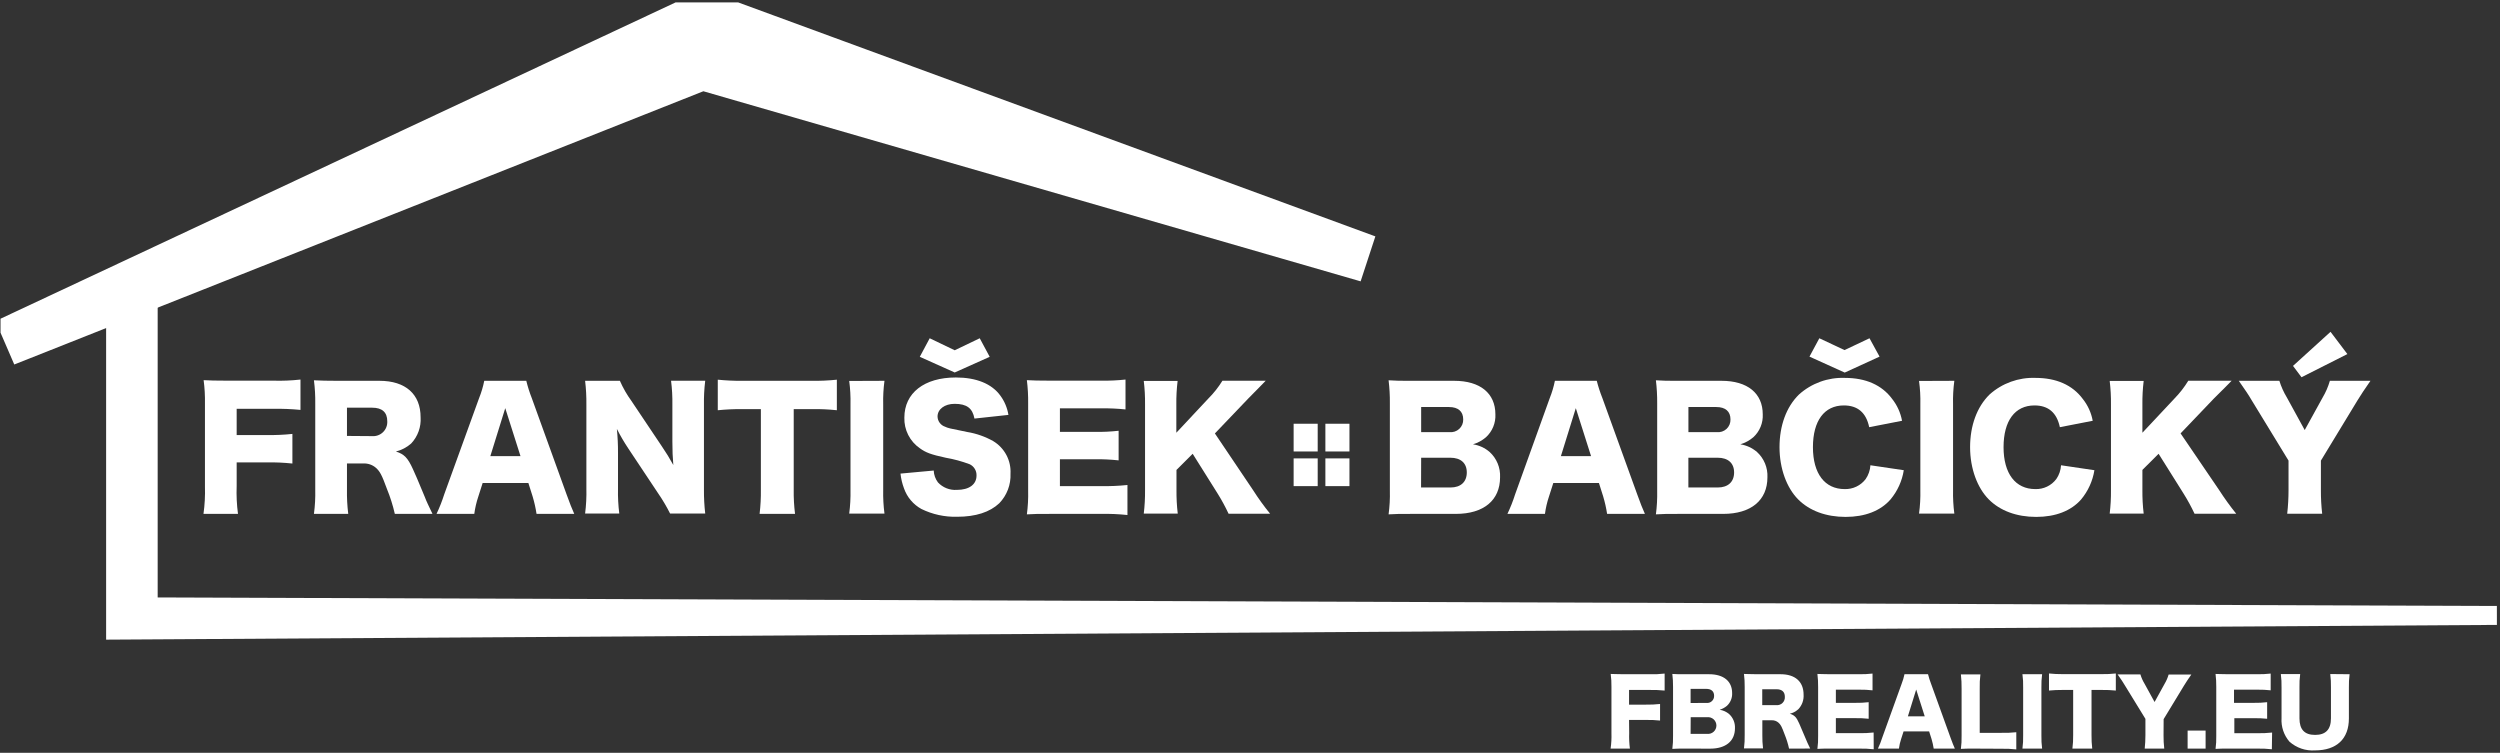 <svg width="621" height="187" viewBox="0 0 621 187" fill="none" xmlns="http://www.w3.org/2000/svg">
<rect x="0" y="0" width="621" height="187" fill="#333333" stroke="none"/>
<g clip-path="url(#clip0_78_1863)">
<path d="M339.614 64.239L174.921 3.762L1.377 85.076L174.417 16.46L339.614 64.239Z" fill="white" stroke="white" stroke-width="11.76" stroke-miterlimit="10"/>
<path d="M620.215 152.874L36.814 150.746V71.197L28.713 74.518V156.523L620.215 152.874Z" fill="white" stroke="white" stroke-width="4.704" stroke-miterlimit="10"/>
<path d="M58.788 120.741C58.701 123.049 58.811 125.361 59.116 127.651H50.546C50.859 125.401 50.98 123.128 50.909 120.857V100.277C50.947 98.323 50.838 96.369 50.581 94.431C52.222 94.513 53.336 94.559 56.443 94.559H67.955C70.187 94.622 72.42 94.529 74.638 94.279V101.821C72.429 101.602 70.21 101.512 67.991 101.552H58.788V108.065H66.255C68.385 108.104 70.515 108.01 72.633 107.784V115.14C70.515 114.916 68.385 114.822 66.255 114.859H58.788V120.741Z" fill="white"/>
<path d="M98.075 127.65C97.591 125.535 96.937 123.462 96.117 121.453C94.839 117.945 94.358 117.08 93.374 116.203C92.512 115.456 91.395 115.07 90.255 115.127H86.187V121.652C86.151 123.656 86.257 125.661 86.504 127.65H77.981C78.246 125.674 78.356 123.68 78.309 121.687V100.311C78.338 98.357 78.228 96.403 77.981 94.465C79.739 94.547 81.216 94.594 83.924 94.594H94.276C100.736 94.594 104.476 97.926 104.476 103.644C104.555 104.834 104.387 106.027 103.984 107.15C103.581 108.272 102.95 109.3 102.131 110.169C101.048 111.127 99.749 111.809 98.344 112.157C100.373 112.788 101.287 113.7 102.565 116.518C103.163 117.793 103.737 119.149 105.519 123.441C105.953 124.61 106.434 125.545 107.43 127.65H98.075ZM92.412 108.333C92.912 108.372 93.415 108.304 93.887 108.133C94.359 107.963 94.788 107.693 95.147 107.343C95.506 106.993 95.785 106.571 95.967 106.104C96.148 105.638 96.227 105.138 96.199 104.638C96.199 102.416 94.921 101.27 92.447 101.27H86.187V108.286L92.412 108.333Z" fill="white"/>
<path d="M133.277 127.65C133.057 126.199 132.735 124.766 132.316 123.359L131.249 119.98H119.889L118.81 123.359C118.341 124.754 118.007 126.191 117.813 127.65H108.435C109.181 126.078 109.82 124.457 110.346 122.798L119.009 98.885C119.569 97.498 119.997 96.061 120.287 94.594H130.733C131.086 96.054 131.541 97.488 132.093 98.885L140.733 122.798C141.495 124.903 142.128 126.54 142.644 127.65H133.277ZM125.504 101.387L121.799 113.303H129.291L125.504 101.387Z" fill="white"/>
<path d="M164.38 110.836C165.416 112.345 166.374 113.906 167.252 115.513C167.088 113.689 167.018 111.853 167.018 109.666V100.604C167.054 98.588 166.944 96.571 166.689 94.57H175.177C174.933 96.572 174.827 98.588 174.861 100.604V121.652C174.846 123.629 174.952 125.605 175.177 127.569H166.455C165.577 125.818 164.578 124.13 163.465 122.517L156.091 111.432C155.043 109.859 154.088 108.227 153.231 106.544C153.428 108.514 153.522 110.493 153.512 112.473V121.371C153.466 123.442 153.572 125.513 153.829 127.569H145.341C145.603 125.498 145.708 123.411 145.657 121.324V100.51C145.682 98.533 145.576 96.557 145.341 94.594H153.981C154.745 96.343 155.697 98.005 156.818 99.552L164.38 110.836Z" fill="white"/>
<path d="M197.159 121.653C197.131 123.658 197.241 125.662 197.487 127.652H188.683C188.923 125.661 189.028 123.657 189 121.653V101.623H184.31C182.302 101.607 180.294 101.7 178.296 101.903V94.314C180.267 94.512 182.247 94.606 184.228 94.595H201.661C203.736 94.624 205.811 94.53 207.875 94.314V101.903C205.811 101.684 203.736 101.59 201.661 101.623H197.159V121.653Z" fill="white"/>
<path d="M219.703 94.594C219.444 96.531 219.339 98.486 219.386 100.44V121.734C219.345 123.688 219.451 125.642 219.703 127.58H210.945C211.198 125.642 211.304 123.688 211.262 121.734V100.475C211.309 98.521 211.203 96.567 210.945 94.629L219.703 94.594Z" fill="white"/>
<path d="M231.935 116.882C231.979 117.943 232.343 118.966 232.978 119.817C233.571 120.458 234.299 120.959 235.111 121.282C235.922 121.606 236.796 121.745 237.668 121.688C240.739 121.688 242.568 120.344 242.568 118.11C242.587 117.535 242.439 116.966 242.141 116.472C241.844 115.979 241.41 115.581 240.892 115.327C238.959 114.598 236.961 114.054 234.925 113.702C231.255 112.907 229.977 112.427 228.512 111.363C227.278 110.517 226.277 109.376 225.601 108.044C224.925 106.712 224.596 105.232 224.643 103.739C224.643 97.612 229.579 93.765 237.433 93.765C242.486 93.765 246.355 95.308 248.5 98.29C249.535 99.7 250.218 101.336 250.493 103.061L242.053 103.973C241.572 101.389 240.142 100.313 237.117 100.313C234.678 100.313 232.885 101.634 232.885 103.459C232.895 104.023 233.081 104.571 233.417 105.025C233.753 105.48 234.223 105.819 234.76 105.996C235.558 106.358 235.558 106.358 240.259 107.306C242.529 107.679 244.715 108.446 246.718 109.574C248.104 110.409 249.236 111.604 249.992 113.032C250.748 114.459 251.1 116.065 251.009 117.677C251.065 119.021 250.848 120.363 250.37 121.621C249.893 122.879 249.165 124.027 248.231 124.997C245.886 127.219 242.369 128.365 237.75 128.365C234.674 128.446 231.624 127.78 228.863 126.424C226.853 125.312 225.321 123.502 224.561 121.337C224.112 120.148 223.816 118.906 223.682 117.642L231.935 116.882ZM237.152 92.525L228.477 88.632L230.939 84.024L237.152 87.006L243.366 84.024L245.839 88.632L237.152 92.525Z" fill="white"/>
<path d="M280.058 127.932C277.874 127.697 275.677 127.604 273.481 127.651H260.937C257.901 127.651 256.787 127.651 255.075 127.768C255.334 125.831 255.44 123.876 255.392 121.922V100.277C255.419 98.324 255.314 96.37 255.075 94.431C256.705 94.513 257.83 94.559 260.937 94.559H273.645C275.627 94.586 277.608 94.492 279.577 94.279V101.704C277.607 101.495 275.626 101.405 273.645 101.435H263.282V107.282H271.887C273.884 107.316 275.881 107.223 277.866 107.001V114.356C275.88 114.141 273.884 114.048 271.887 114.075H263.282V120.752H273.563C275.732 120.789 277.901 120.696 280.058 120.472V127.932Z" fill="white"/>
<path d="M311.276 121.769C312.57 123.796 313.98 125.748 315.496 127.615H305.18C304.369 125.877 303.453 124.191 302.436 122.564L296.258 112.718L292.237 116.729V121.734C292.217 123.687 292.323 125.64 292.553 127.58H284.112C284.343 125.64 284.449 123.687 284.429 121.734V100.475C284.453 98.522 284.348 96.569 284.112 94.629H292.518C292.285 96.569 292.179 98.522 292.202 100.475V107.491L300.127 99.025C301.469 97.686 302.649 96.195 303.644 94.582H314.394C313.679 95.295 313.398 95.611 312.847 96.172L310.104 98.955L301.78 107.667L311.276 121.769Z" fill="white"/>
<path d="M350.788 127.65C347.763 127.65 346.602 127.65 344.926 127.767C345.186 125.83 345.292 123.875 345.242 121.921V100.195C345.265 98.28 345.159 96.366 344.926 94.465C346.966 94.594 347.517 94.594 350.788 94.594H361.222C367.681 94.594 371.456 97.692 371.456 102.931C371.506 103.991 371.321 105.05 370.916 106.032C370.511 107.014 369.895 107.895 369.112 108.614C368.172 109.418 367.074 110.016 365.888 110.368C367.42 110.6 368.855 111.261 370.026 112.274C370.894 113.066 371.576 114.04 372.024 115.125C372.472 116.21 372.674 117.381 372.617 118.553C372.617 124.271 368.561 127.65 361.62 127.65H350.788ZM360.026 107.339C360.467 107.39 360.914 107.345 361.337 107.207C361.759 107.07 362.147 106.843 362.473 106.542C362.799 106.241 363.057 105.873 363.227 105.464C363.397 105.054 363.477 104.613 363.461 104.17C363.461 102.217 362.218 101.107 359.944 101.107H353.015V107.339H360.026ZM352.992 121.09H360.331C362.839 121.09 364.352 119.699 364.352 117.36C364.352 115.022 362.839 113.7 360.284 113.7H353.015L352.992 121.09Z" fill="white"/>
<path d="M399.205 127.65C398.984 126.199 398.663 124.766 398.243 123.359L397.176 119.98H385.84L384.761 123.359C384.292 124.754 383.959 126.191 383.765 127.65H374.444C375.191 126.078 375.829 124.457 376.355 122.798L384.96 98.885C385.515 97.496 385.943 96.06 386.238 94.594H396.637C397.006 96.053 397.472 97.487 398.032 98.885L406.684 122.798C407.435 124.903 408.079 126.54 408.595 127.65H399.205ZM391.432 101.387L387.727 113.303H395.219L391.432 101.387Z" fill="white"/>
<path d="M417.188 127.65C414.163 127.65 413.003 127.65 411.326 127.767C411.58 125.829 411.686 123.875 411.643 121.921V100.195C411.659 98.28 411.554 96.366 411.326 94.465C413.354 94.594 413.917 94.594 417.188 94.594H427.634C434.082 94.594 437.868 97.692 437.868 102.931C437.918 103.991 437.734 105.05 437.328 106.032C436.923 107.014 436.307 107.895 435.524 108.614C434.583 109.416 433.485 110.013 432.3 110.368C433.83 110.605 435.264 111.266 436.438 112.274C437.304 113.068 437.985 114.041 438.433 115.126C438.88 116.211 439.084 117.381 439.029 118.553C439.029 124.271 434.961 127.65 428.032 127.65H417.188ZM426.426 107.339C426.867 107.39 427.314 107.345 427.736 107.208C428.158 107.07 428.545 106.843 428.87 106.541C429.195 106.24 429.451 105.872 429.62 105.463C429.79 105.054 429.868 104.613 429.849 104.17C429.849 102.217 428.618 101.107 426.332 101.107H419.404V107.339H426.426ZM419.392 121.09H426.719C429.228 121.09 430.752 119.699 430.752 117.36C430.752 115.022 429.228 113.7 426.684 113.7H419.392V121.09Z" fill="white"/>
<path d="M464.307 106.112C463.557 102.499 461.447 100.71 458.011 100.71C453.158 100.71 450.333 104.522 450.333 111.082C450.333 117.642 453.275 121.489 458.211 121.489C459.22 121.52 460.221 121.31 461.131 120.874C462.041 120.439 462.833 119.791 463.44 118.987C464.133 117.975 464.538 116.795 464.612 115.572L472.9 116.8C472.479 119.478 471.336 121.992 469.594 124.073C467.132 126.891 463.264 128.4 458.445 128.4C453.627 128.4 449.477 126.891 446.651 124.038C443.826 121.185 442.032 116.402 442.032 111.082C442.032 105.762 443.697 101.108 446.851 98.009C449.974 95.195 454.075 93.709 458.281 93.87C463.428 93.87 467.449 95.624 470.005 99.085C471.259 100.669 472.105 102.536 472.467 104.522L464.307 106.112Z" fill="white"/>
<path d="M485.456 94.594C485.197 96.531 485.091 98.486 485.139 100.44V121.734C485.098 123.688 485.204 125.642 485.456 127.58H476.687C476.951 125.643 477.06 123.688 477.015 121.734V100.475C477.065 98.521 476.955 96.566 476.687 94.629L485.456 94.594Z" fill="white"/>
<path d="M511.669 106.112C510.907 102.499 508.797 100.71 505.374 100.71C500.509 100.71 497.683 104.522 497.683 111.082C497.683 117.642 500.637 121.489 505.573 121.489C506.58 121.522 507.581 121.311 508.489 120.875C509.397 120.44 510.187 119.792 510.79 118.987C511.488 117.978 511.894 116.796 511.962 115.572L520.251 116.8C519.824 119.477 518.682 121.989 516.945 124.073C514.471 126.891 510.603 128.4 505.784 128.4C500.966 128.4 496.827 126.891 494.002 124.038C491.177 121.185 489.371 116.403 489.371 111.082C489.371 105.762 491.048 101.108 494.189 98.009C497.317 95.194 501.422 93.709 505.632 93.87C510.767 93.87 514.788 95.624 517.355 99.085C518.618 100.665 519.468 102.533 519.829 104.522L511.669 106.112Z" fill="white"/>
<path d="M551.258 121.769C552.561 123.79 553.97 125.742 555.479 127.615H545.127C544.312 125.877 543.392 124.191 542.372 122.564L536.194 112.718L532.172 116.729V121.734C532.152 123.687 532.258 125.64 532.489 127.58H524.048C524.279 125.64 524.384 123.687 524.364 121.734V100.475C524.389 98.522 524.283 96.569 524.048 94.629H532.489C532.255 96.569 532.15 98.522 532.172 100.475V107.491L540.109 99.025C541.428 97.68 542.588 96.19 543.568 94.582H554.33C553.615 95.295 553.333 95.611 552.771 96.172L549.98 98.944L541.657 107.655L551.258 121.769Z" fill="white"/>
<path d="M576.512 121.77C576.502 123.723 576.608 125.676 576.829 127.617H568.142C568.36 125.675 568.47 123.723 568.47 121.77V114.415L559.302 99.401C558.587 98.161 557.708 96.852 556.113 94.595H566.196C566.649 96.053 567.279 97.451 568.071 98.758L572.491 106.826L576.911 98.805C577.699 97.485 578.314 96.071 578.74 94.595H588.822C587.65 96.255 586.149 98.524 585.633 99.401L576.512 114.415V121.77ZM571.694 93.706L569.584 90.888L578.904 82.422L583.089 87.953L571.694 93.706Z" fill="white"/>
<path d="M404.692 182.095C404.645 183.383 404.704 184.674 404.868 185.953H400.073C400.256 184.695 400.327 183.424 400.284 182.153V170.647C400.305 169.564 400.242 168.481 400.097 167.408C401.011 167.408 401.633 167.478 403.356 167.478H409.757C411.006 167.517 412.256 167.462 413.497 167.314V171.536C412.262 171.412 411.021 171.362 409.78 171.384H404.657V175.032H408.843C410.017 175.053 411.192 174.998 412.36 174.868V178.984C411.192 178.861 410.017 178.81 408.843 178.832H404.657L404.692 182.095Z" fill="white"/>
<path d="M418.703 185.953C417.003 185.953 416.358 185.953 415.408 186.023C415.549 184.942 415.607 183.851 415.584 182.761V170.612C415.593 169.541 415.534 168.471 415.408 167.408C416.581 167.478 416.85 167.478 418.679 167.478H424.541C428.14 167.478 430.262 169.208 430.262 172.155C430.292 172.745 430.192 173.335 429.969 173.882C429.747 174.43 429.406 174.922 428.972 175.324C428.443 175.77 427.829 176.104 427.167 176.306C428.033 176.436 428.845 176.804 429.512 177.37C429.997 177.813 430.378 178.357 430.63 178.963C430.881 179.569 430.995 180.223 430.965 180.878C430.965 184.082 428.691 185.965 424.811 185.965L418.703 185.953ZM423.873 174.611C424.119 174.638 424.369 174.612 424.604 174.534C424.84 174.456 425.055 174.328 425.237 174.159C425.418 173.991 425.561 173.785 425.655 173.556C425.75 173.327 425.794 173.081 425.784 172.833C425.784 171.734 425.092 171.115 423.826 171.115H419.945V174.622L423.873 174.611ZM419.945 182.293H424.048C424.34 182.324 424.634 182.294 424.912 182.204C425.191 182.114 425.447 181.966 425.665 181.771C425.882 181.576 426.056 181.337 426.175 181.071C426.295 180.804 426.356 180.515 426.356 180.223C426.356 179.932 426.295 179.643 426.175 179.376C426.056 179.11 425.882 178.871 425.665 178.676C425.447 178.481 425.191 178.333 424.912 178.243C424.634 178.153 424.34 178.123 424.048 178.154H419.969L419.945 182.293Z" fill="white"/>
<path d="M444.4 185.953C444.138 184.755 443.774 183.581 443.31 182.445C442.595 180.516 442.337 180.001 441.774 179.51C441.296 179.093 440.673 178.878 440.039 178.914H437.765V182.55C437.745 183.672 437.803 184.793 437.94 185.906H433.204C433.345 184.801 433.404 183.687 433.38 182.574V170.67C433.395 169.58 433.336 168.49 433.204 167.408C434.177 167.408 435.01 167.478 436.522 167.478H442.313C445.924 167.478 448.011 169.337 448.011 172.541C448.056 173.205 447.962 173.871 447.736 174.496C447.51 175.122 447.157 175.695 446.698 176.178C446.1 176.72 445.374 177.102 444.588 177.288C445.76 177.651 446.229 178.154 446.932 179.732C447.261 180.446 447.577 181.206 448.585 183.603C448.82 184.223 449.09 184.772 449.652 185.941L444.4 185.953ZM441.235 175.16C441.516 175.186 441.799 175.151 442.066 175.057C442.332 174.963 442.574 174.812 442.776 174.615C442.978 174.419 443.135 174.18 443.235 173.917C443.335 173.654 443.377 173.372 443.357 173.091C443.357 171.851 442.642 171.208 441.258 171.208H437.741V175.16H441.235Z" fill="white"/>
<path d="M465.432 186.117C464.21 185.98 462.98 185.925 461.75 185.953H454.716C453.028 185.953 452.371 185.953 451.445 186.024C451.587 184.95 451.646 183.867 451.621 182.785V170.647C451.635 169.565 451.576 168.483 451.445 167.408C452.36 167.408 452.981 167.478 454.716 167.478H461.821C462.929 167.494 464.037 167.44 465.138 167.314V171.477C464.037 171.352 462.929 171.297 461.821 171.314H456.029V174.588H460.836C461.952 174.607 463.068 174.552 464.177 174.424V178.54C463.068 178.419 461.952 178.368 460.836 178.388H456.029V182.118H461.774C462.987 182.14 464.201 182.085 465.408 181.954L465.432 186.117Z" fill="white"/>
<path d="M480.331 185.954C480.207 185.144 480.026 184.343 479.792 183.557L479.194 181.675H472.851L472.242 183.557C471.982 184.337 471.798 185.14 471.691 185.954H466.474C466.895 185.081 467.251 184.178 467.54 183.253L472.359 169.876C472.667 169.099 472.906 168.297 473.074 167.479H478.924C479.126 168.294 479.381 169.094 479.686 169.876L484.516 183.253C484.938 184.423 485.302 185.335 485.583 185.954H480.331ZM475.981 171.279L473.918 177.944H478.103L475.981 171.279Z" fill="white"/>
<path d="M490.378 185.953C488.843 185.953 487.928 185.953 487.084 186.023C487.228 184.95 487.287 183.867 487.26 182.784V171.091C487.278 169.896 487.22 168.7 487.084 167.513H491.938C491.787 168.676 491.729 169.849 491.762 171.021V182.036H497.143C498.38 182.069 499.618 182.018 500.848 181.884V186.152C499.618 186.015 498.38 185.96 497.143 185.988L490.378 185.953Z" fill="white"/>
<path d="M507.262 167.479C507.118 168.568 507.059 169.667 507.086 170.765V182.669C507.062 183.767 507.121 184.865 507.262 185.954H502.373C502.52 184.866 502.579 183.767 502.549 182.669V170.765C502.581 169.667 502.523 168.568 502.373 167.479H507.262Z" fill="white"/>
<path d="M519.534 182.597C519.52 183.718 519.579 184.839 519.71 185.953H514.786C514.929 184.84 514.991 183.719 514.973 182.597V171.383H512.335C511.212 171.374 510.089 171.424 508.971 171.535V167.291C510.073 167.408 511.18 167.463 512.288 167.454H522.054C523.229 167.474 524.404 167.419 525.571 167.291V171.535C524.403 171.416 523.229 171.366 522.054 171.383H519.534V182.597Z" fill="white"/>
<path d="M537.424 182.669C537.412 183.766 537.471 184.864 537.599 185.954H532.746C532.864 184.863 532.922 183.766 532.922 182.669V178.564L527.799 170.215C527.4 169.525 526.908 168.789 526.017 167.526H531.679C531.924 168.347 532.275 169.133 532.722 169.865L535.196 174.378L537.67 169.888C538.109 169.155 538.452 168.369 538.69 167.549H544.329C543.672 168.485 542.828 169.748 542.547 170.239L537.447 178.634L537.424 182.669Z" fill="white"/>
<path d="M547.87 181.476V185.954H543.403V181.476H547.87Z" fill="white"/>
<path d="M564.33 186.117C563.108 185.98 561.878 185.925 560.649 185.953H553.615C551.915 185.953 551.27 185.953 550.344 186.024C550.486 184.95 550.545 183.867 550.52 182.785V170.647C550.533 169.565 550.474 168.483 550.344 167.408C551.246 167.408 551.88 167.478 553.615 167.478H560.719C561.827 167.494 562.936 167.44 564.037 167.314V171.477C562.936 171.352 561.827 171.297 560.719 171.314H554.928V174.588H559.816C560.933 174.607 562.049 174.552 563.158 174.424V178.54C562.048 178.423 560.932 178.376 559.816 178.4H555.01V182.13H560.754C561.968 182.152 563.182 182.097 564.389 181.966L564.33 186.117Z" fill="white"/>
<path d="M583.64 167.478C583.498 168.591 583.439 169.713 583.464 170.834V178.47C583.464 183.533 580.416 186.398 575.046 186.398C573.895 186.477 572.74 186.325 571.649 185.952C570.557 185.578 569.552 184.99 568.692 184.223C567.301 182.603 566.598 180.505 566.734 178.376V170.788C566.761 169.666 566.702 168.544 566.559 167.432H571.365C571.218 168.544 571.159 169.666 571.189 170.788V178.423C571.189 181.23 572.456 182.551 575.07 182.551C577.684 182.551 579.009 181.23 579.009 178.423V170.788C579.034 169.666 578.976 168.544 578.833 167.432L583.64 167.478Z" fill="white"/>
<path d="M327.316 105.258H321.337V112.146H327.316V105.258Z" fill="white"/>
<path d="M335.204 105.258H329.225V112.146H335.204V105.258Z" fill="white"/>
<path d="M327.316 113.865H321.337V120.753H327.316V113.865Z" fill="white"/>
<path d="M335.204 113.865H329.225V120.753H335.204V113.865Z" fill="white"/>
<path d="M451.923 84.024L449.473 88.585L458.23 92.549L466.882 88.585L464.385 84.024L458.183 86.959L451.923 84.024Z" fill="white"/>
</g>
<defs>
<clipPath id="clip0_78_1863">
<rect width="620.096" height="185.805" fill="white" transform="translate(0.132 0.593)"/>
</clipPath>
</defs>
</svg>
